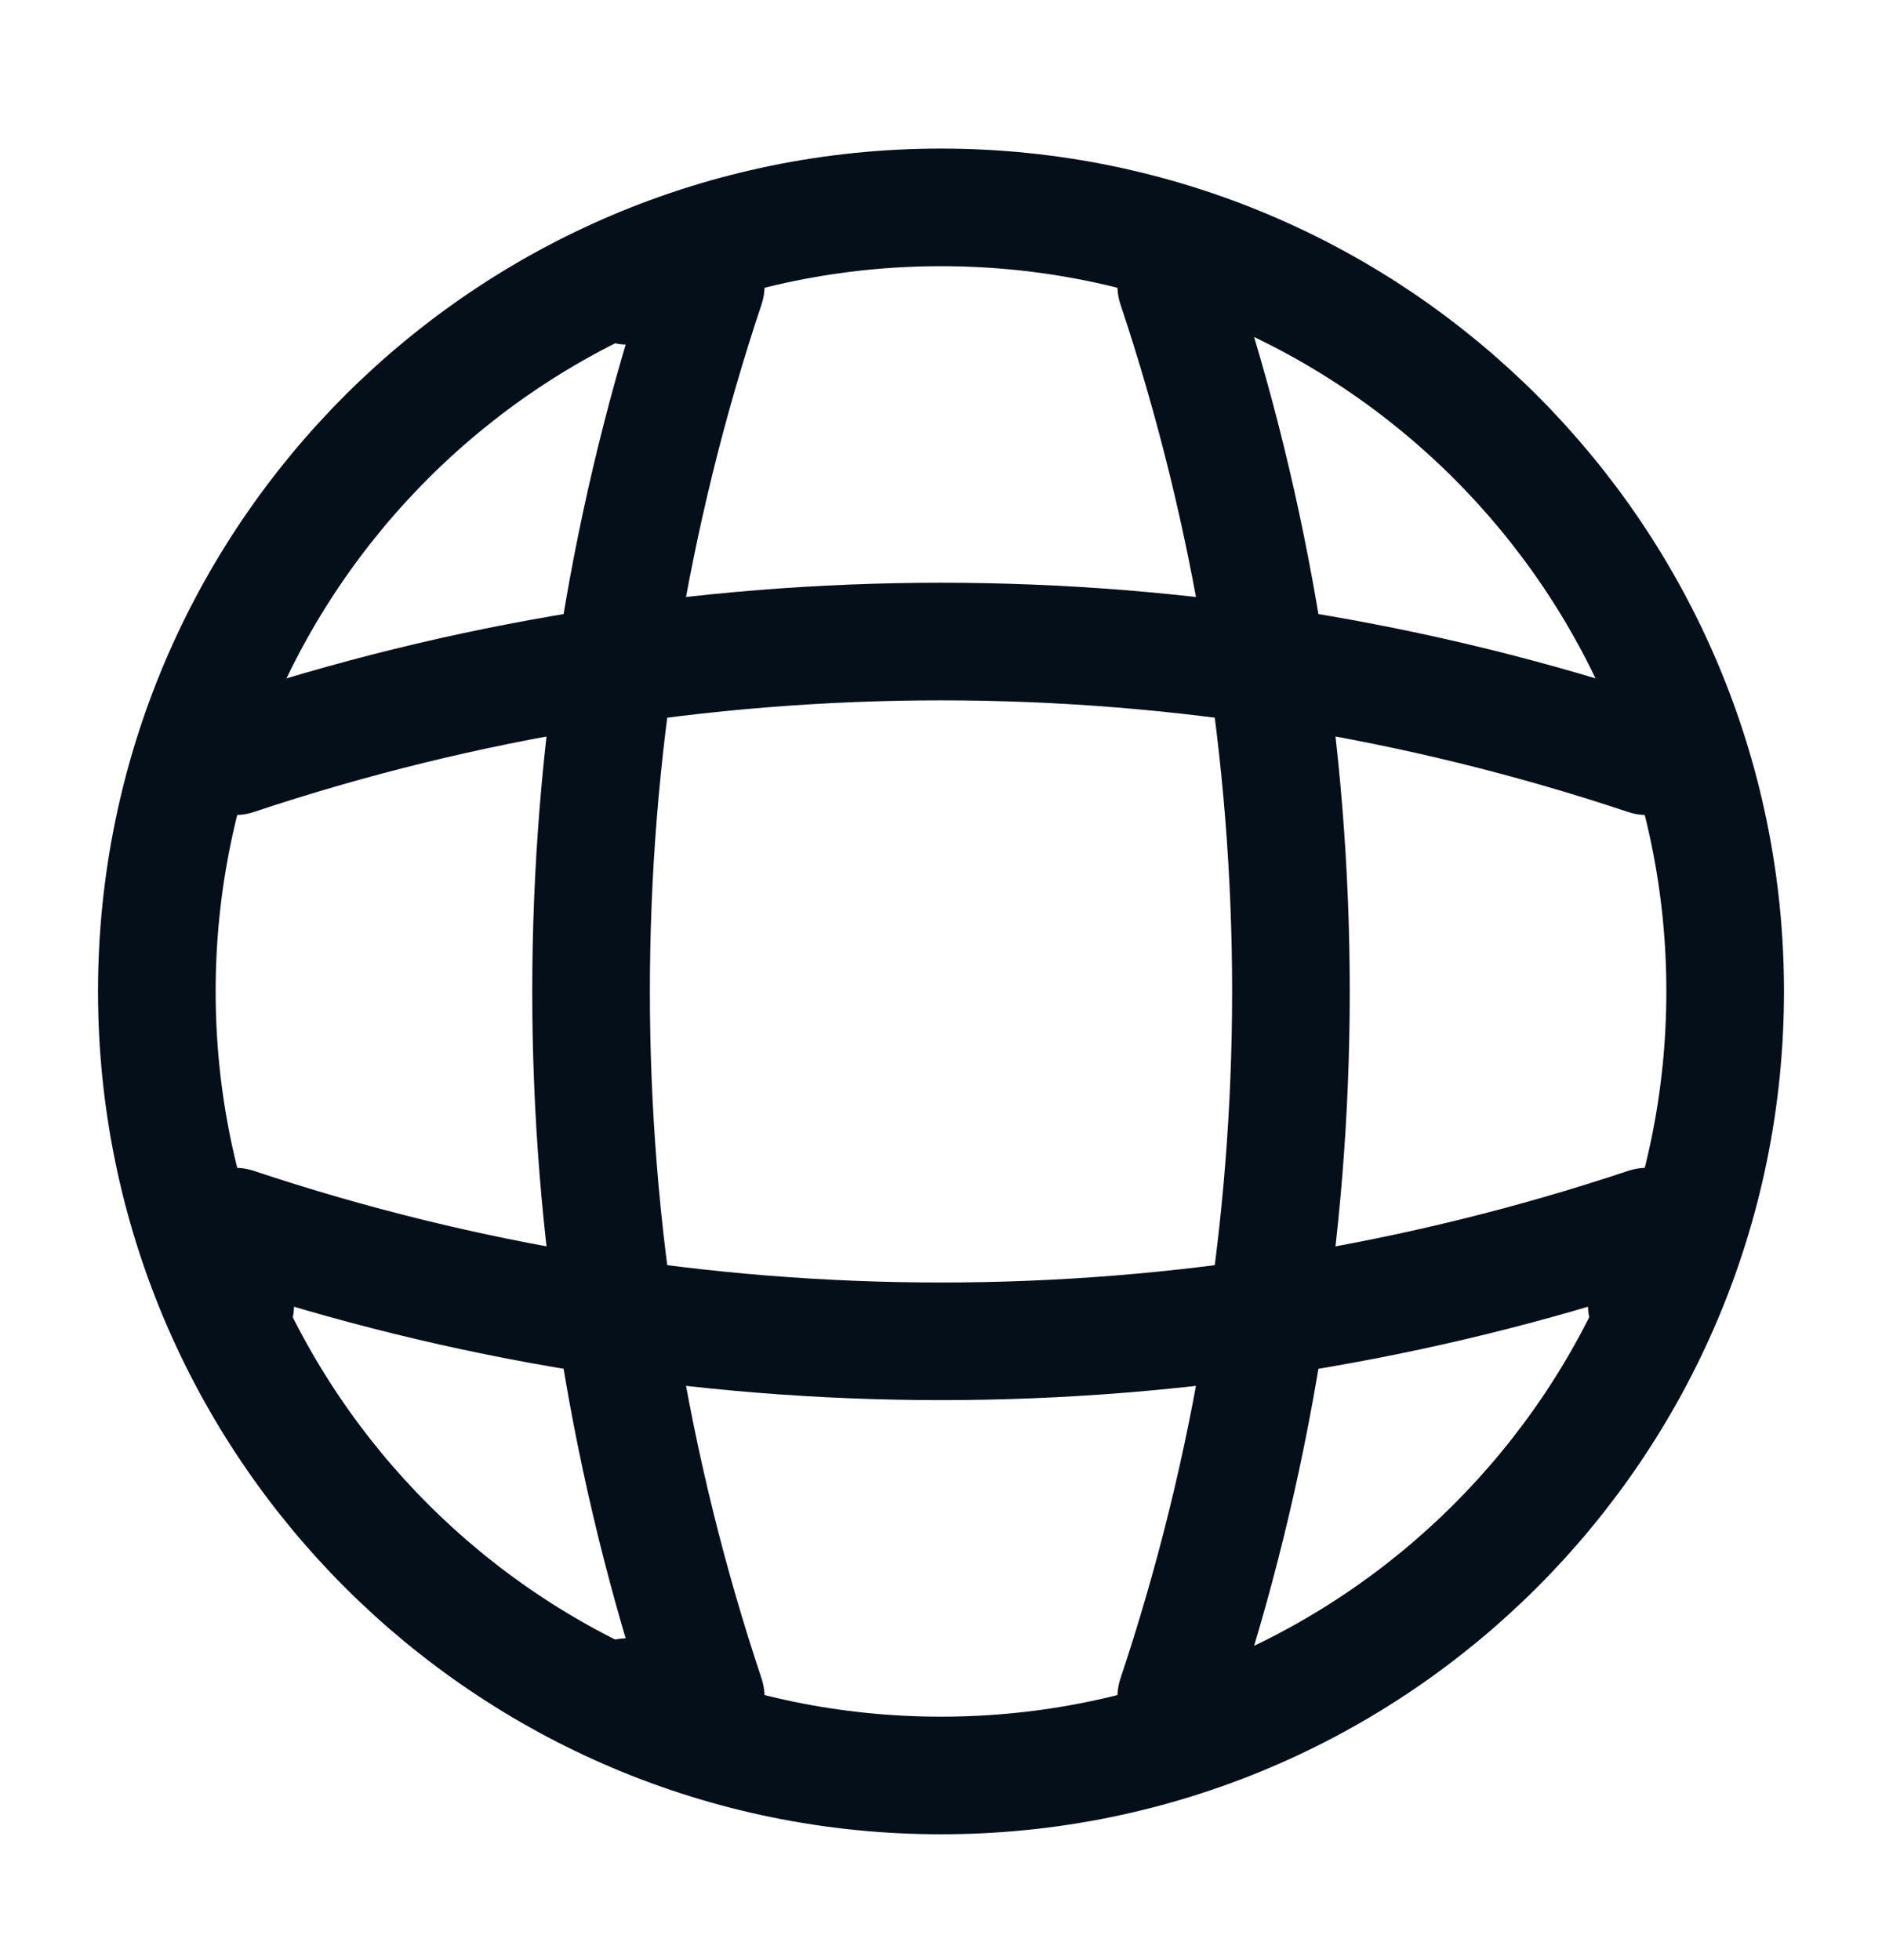 <svg width="24" height="25" viewBox="0 0 24 25" fill="none" xmlns="http://www.w3.org/2000/svg">
<g id="vuesax/linear/global">
<g id="global">
<path id="Vector" d="M12 22.645C17.523 22.645 22 18.167 22 12.645C22 7.122 17.523 2.645 12 2.645C6.477 2.645 2 7.122 2 12.645C2 18.167 6.477 22.645 12 22.645Z" stroke="#050F1A" stroke-width="1.5" stroke-linecap="round" stroke-linejoin="round"/>
<path id="Vector_2" d="M8 3.645H9C7.05 9.485 7.05 15.805 9 21.645H8" stroke="#050F1A" stroke-width="1.5" stroke-linecap="round" stroke-linejoin="round"/>
<path id="Vector_3" d="M15 3.645C16.95 9.485 16.95 15.805 15 21.645" stroke="#050F1A" stroke-width="1.5" stroke-linecap="round" stroke-linejoin="round"/>
<path id="Vector_4" d="M3 16.645V15.645C8.84 17.595 15.16 17.595 21 15.645V16.645" stroke="#050F1A" stroke-width="1.5" stroke-linecap="round" stroke-linejoin="round"/>
<path id="Vector_5" d="M3 9.645C8.84 7.695 15.16 7.695 21 9.645" stroke="#050F1A" stroke-width="1.5" stroke-linecap="round" stroke-linejoin="round"/>
</g>
</g>
</svg>
